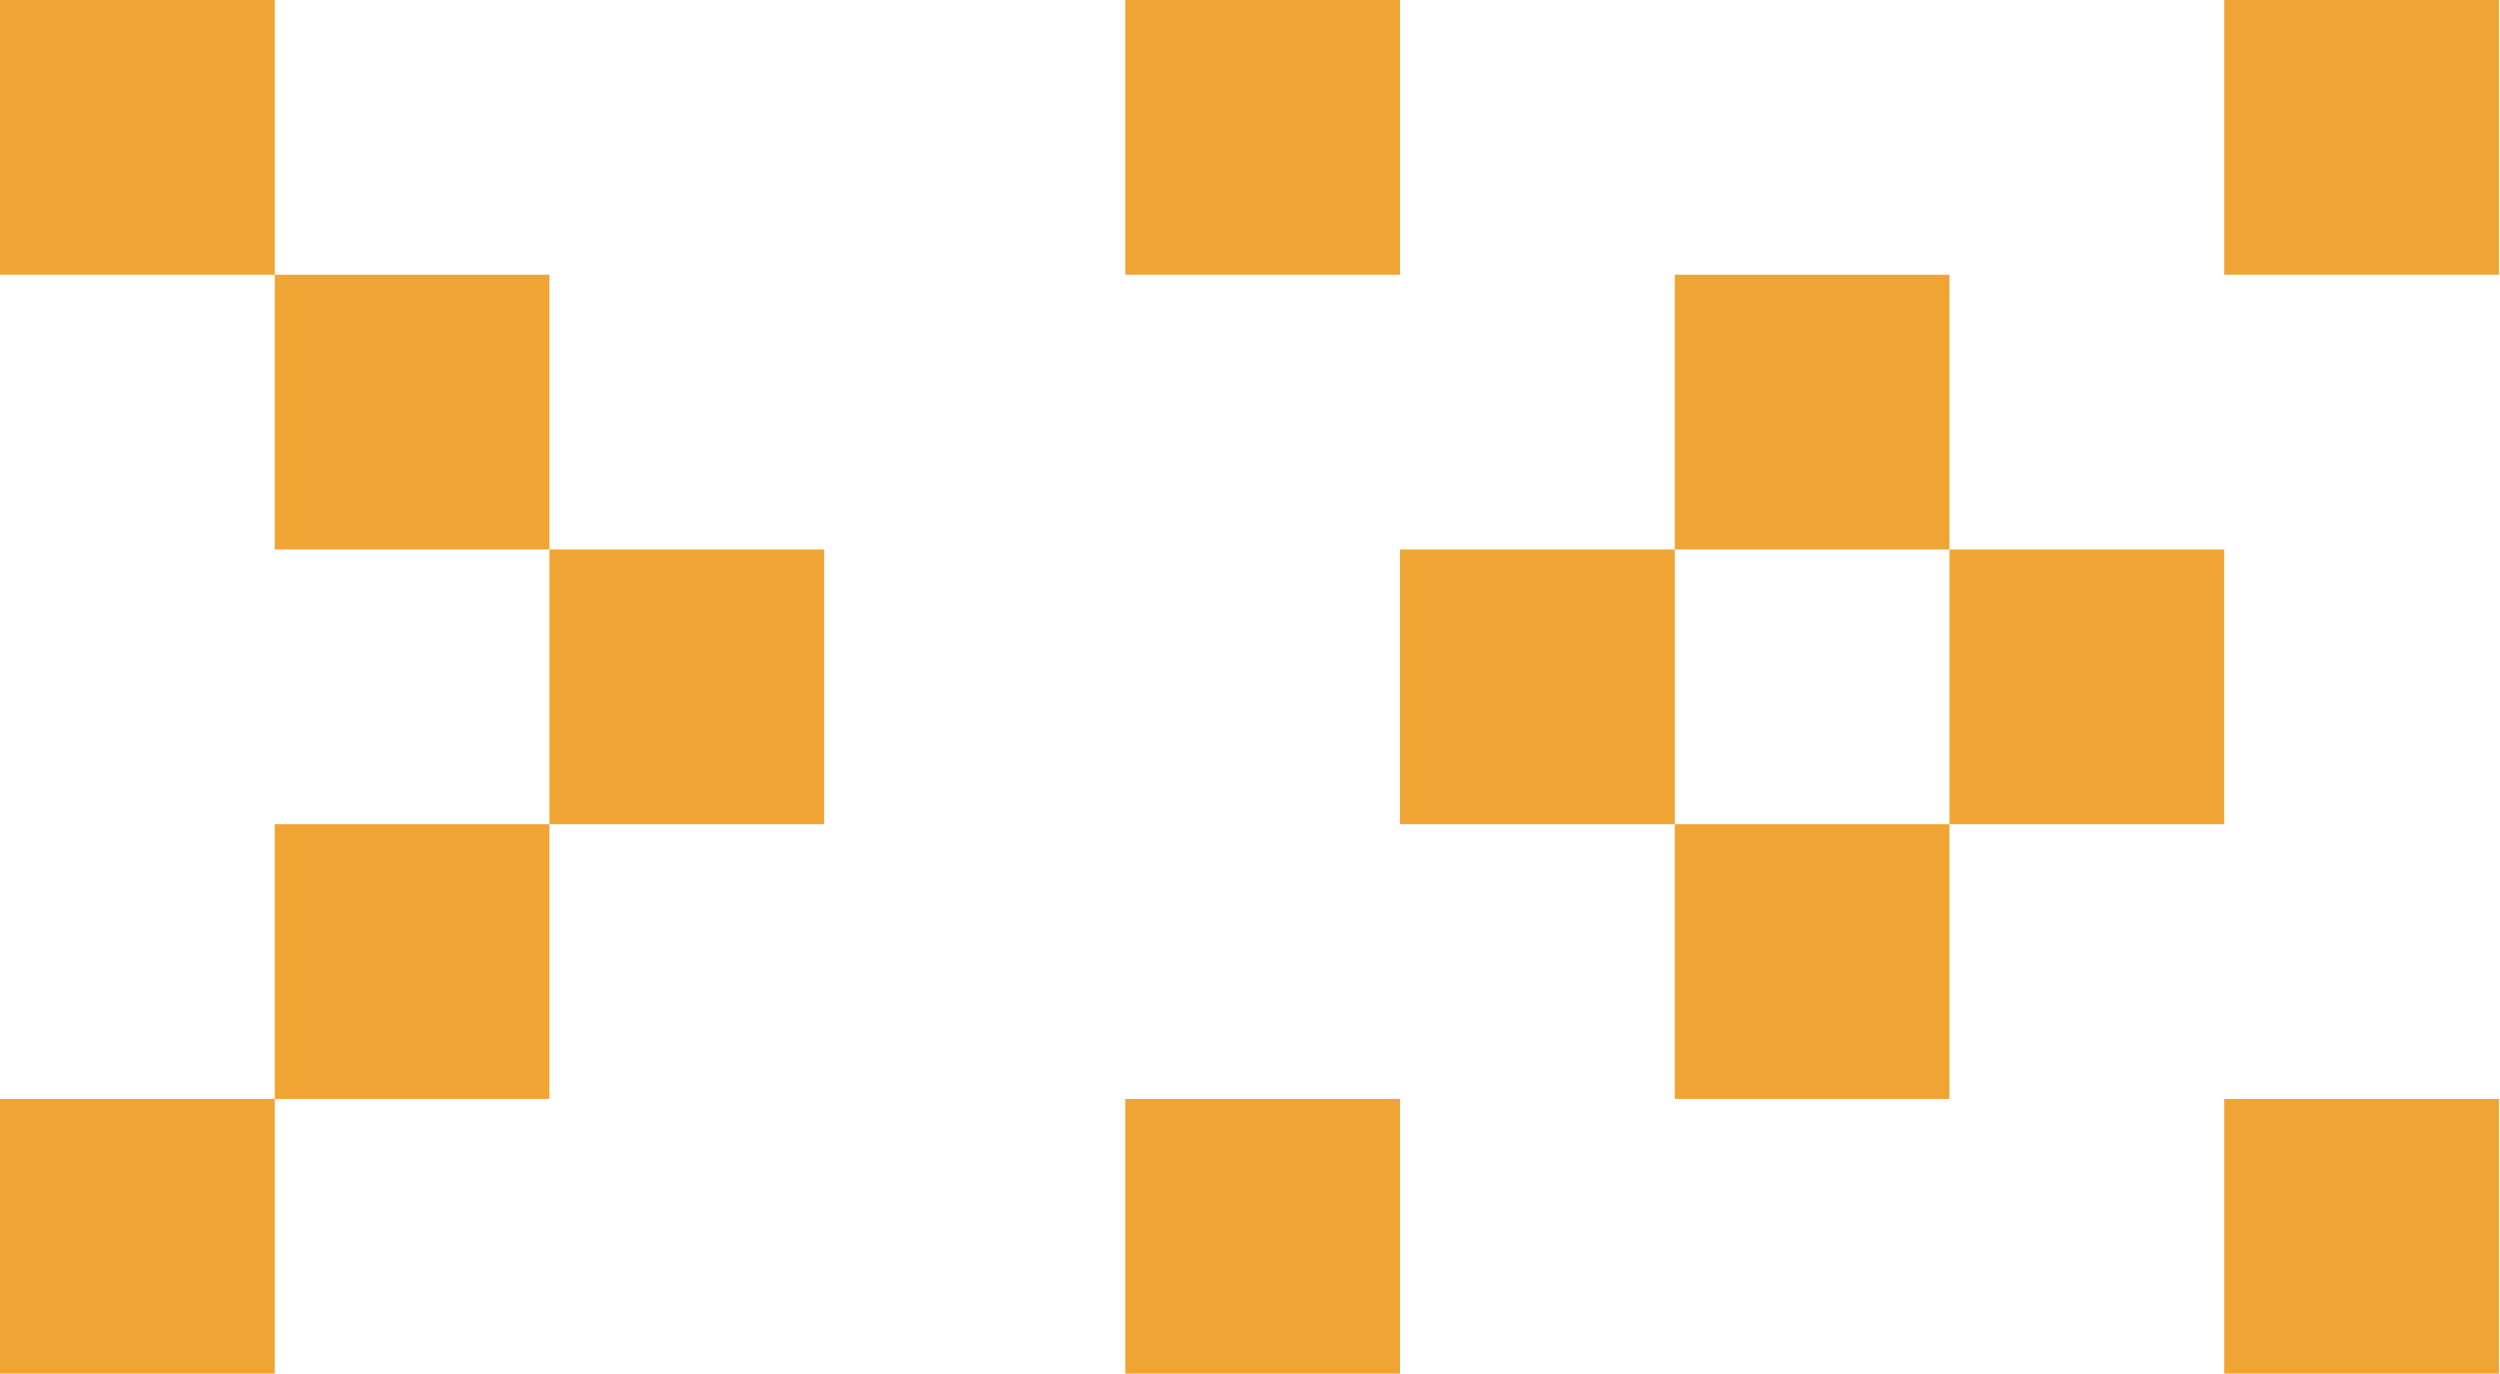 <?xml version="1.0" encoding="UTF-8"?> <svg xmlns="http://www.w3.org/2000/svg" width="728" height="400" viewBox="0 0 728 400" fill="none"> <path d="M0 80H80V0H0V80ZM0 400H80V320H0V400ZM80 320H160V240H80V320ZM80 160H160V80H80V160ZM160 240H240V160H160V240Z" fill="#EFA434"></path> <path d="M327.688 80H407.688V0H327.688V80ZM327.688 400H407.688V320H327.688V400ZM407.688 240H487.688V160H407.688V240ZM487.688 320H567.688V240H487.688V320ZM487.688 160H567.688V80H487.688V160ZM567.688 240H647.688V160H567.688V240ZM647.688 400H727.688V320H647.688V400ZM647.688 80H727.688V0H647.688V80Z" fill="#EFA434"></path> </svg> 